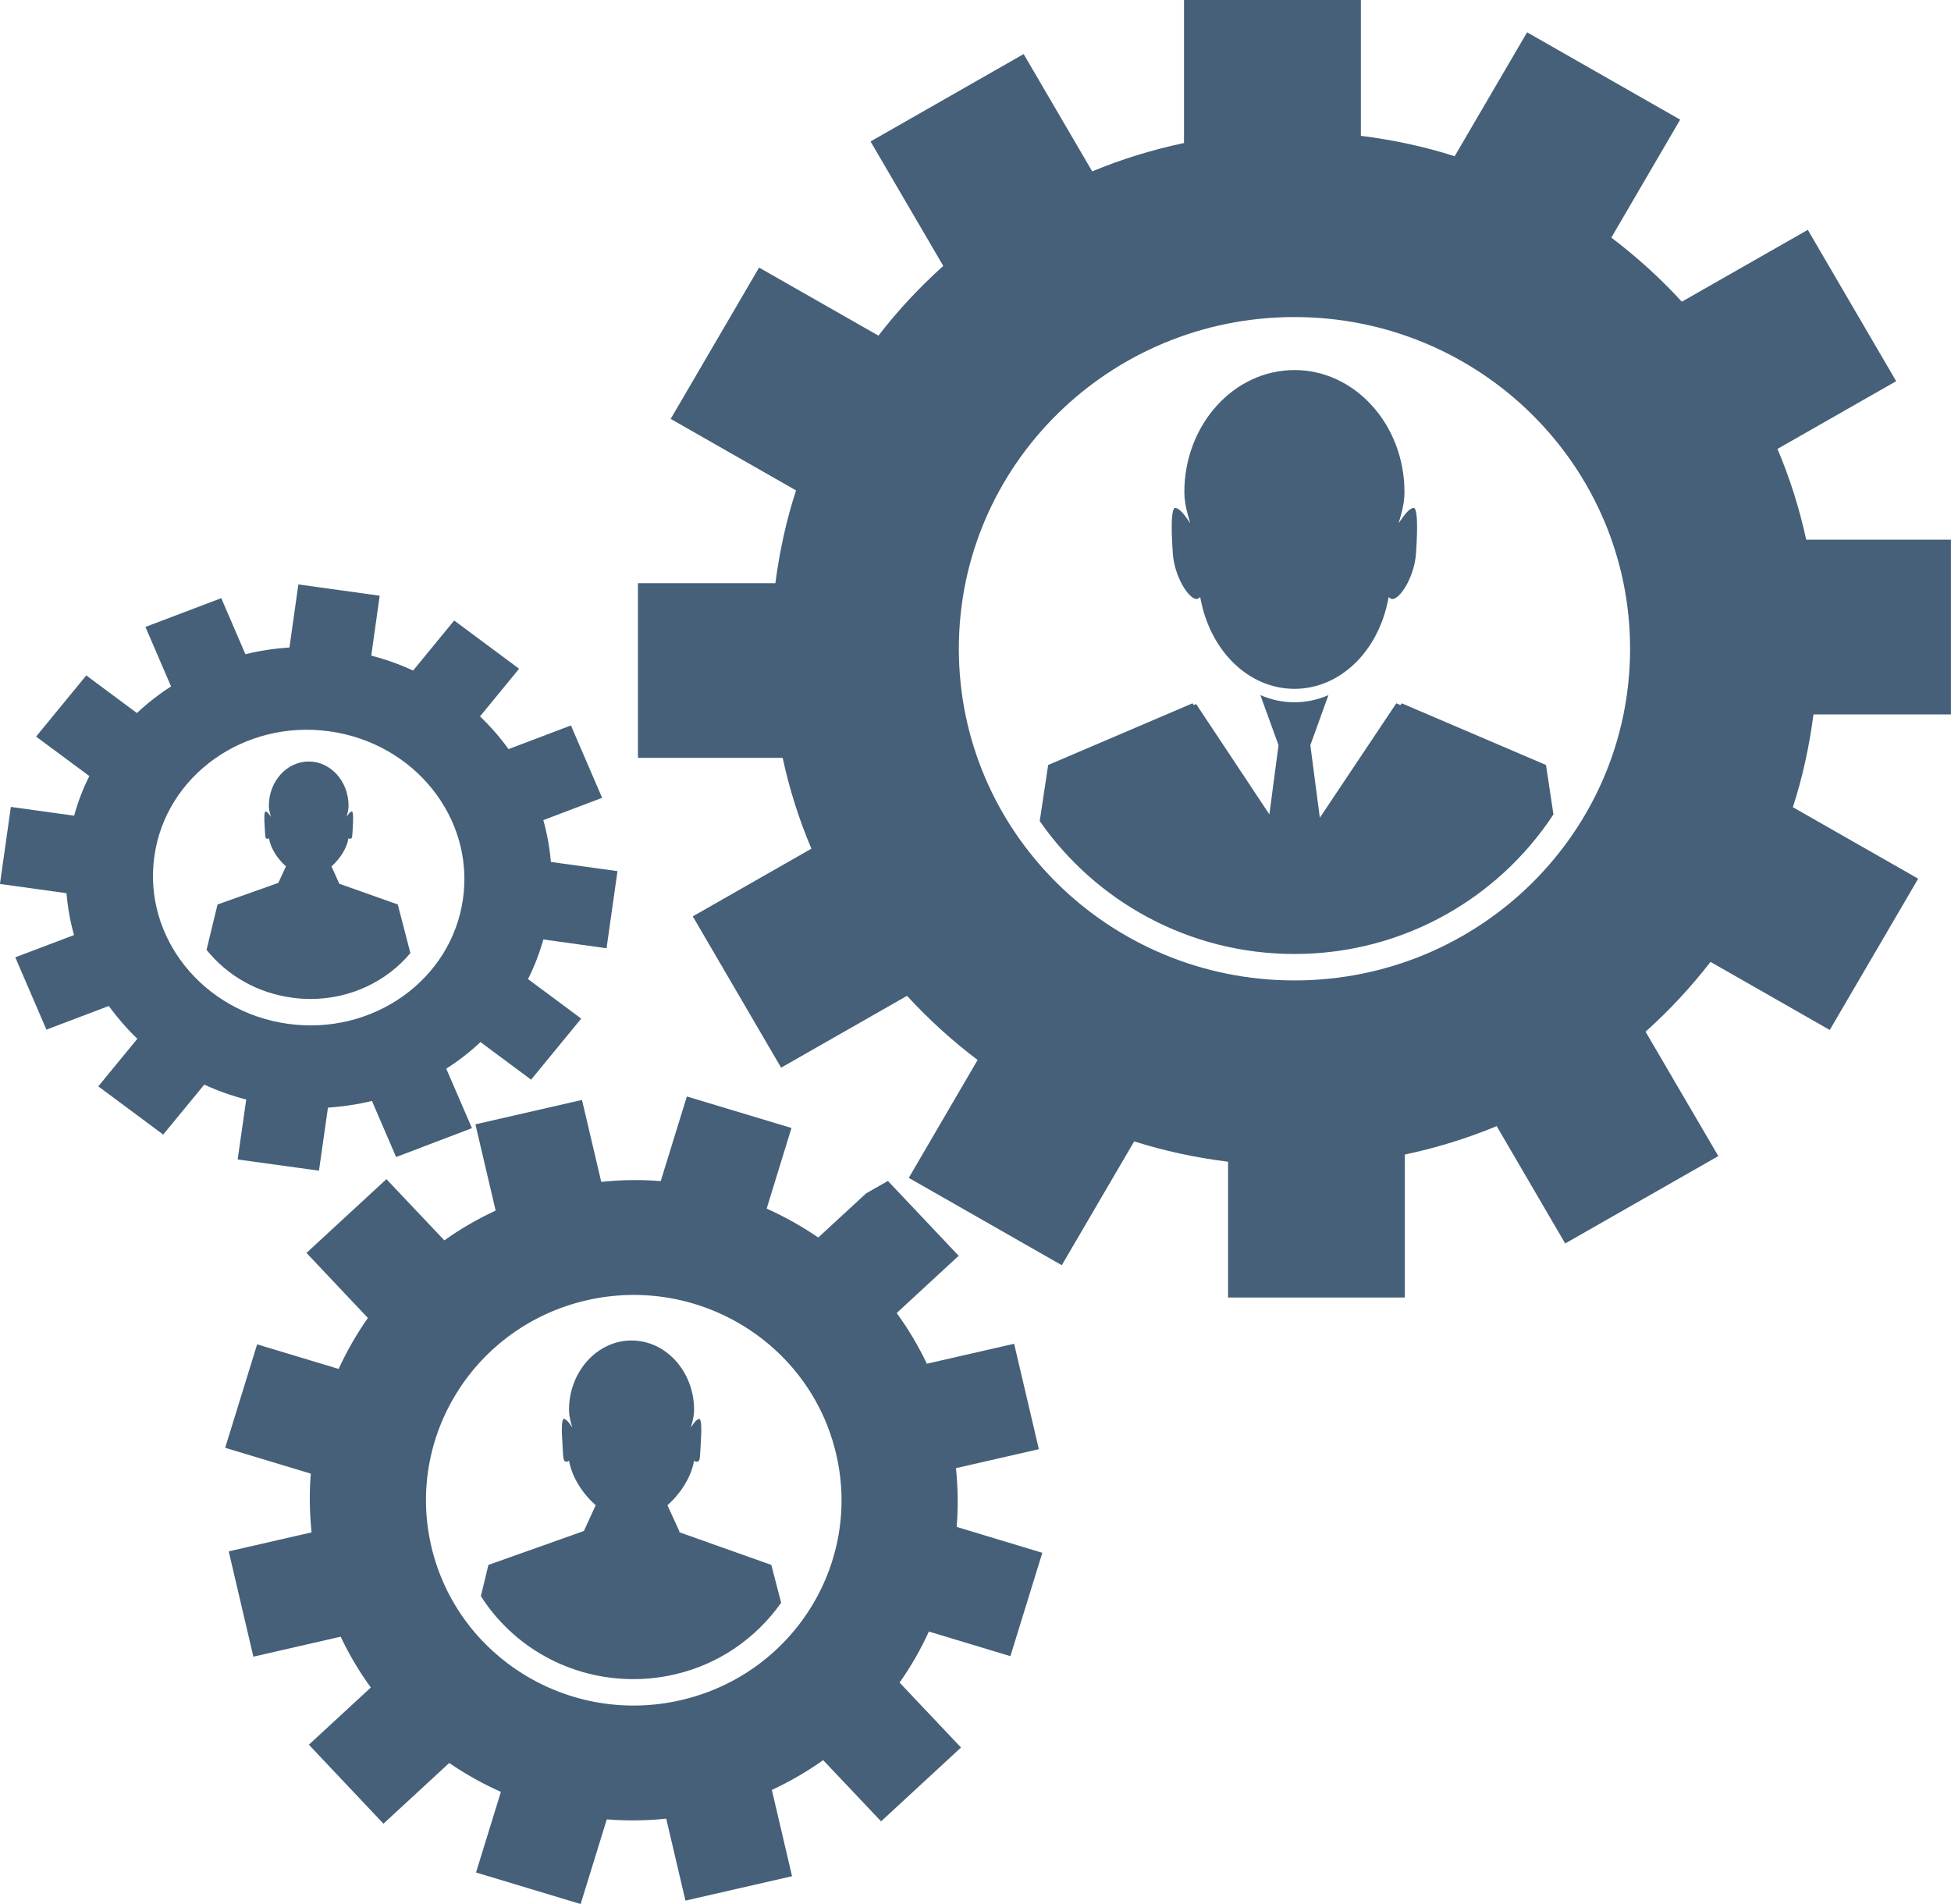<?xml version="1.0" encoding="UTF-8" standalone="no"?><svg xmlns="http://www.w3.org/2000/svg" xmlns:xlink="http://www.w3.org/1999/xlink" fill="#000000" height="1915" preserveAspectRatio="xMidYMid meet" version="1" viewBox="245.3 268.8 1962.0 1915.0" width="1962" zoomAndPan="magnify"><g fill="#456078" id="change1_1"><path d="M 1667.109 779.621 C 1664.32 779.621 1660.352 782.977 1656.363 788.59 L 1651.816 794.969 L 1653.965 787.5 C 1656.543 778.5 1657.695 770.965 1657.695 763.762 C 1657.695 696.059 1608.043 640.969 1547.07 640.969 C 1486 640.969 1436.324 696.059 1436.324 763.762 C 1436.324 770.996 1437.559 778.5 1440.07 787.5 L 1442.215 794.969 L 1437.723 788.625 C 1433.789 782.977 1429.676 779.621 1426.934 779.621 C 1426.789 779.621 1426.586 779.688 1426.277 779.953 C 1423.355 783.055 1422.855 798.336 1424.742 825.41 C 1426.422 849.082 1440.746 871.266 1448.727 871.266 C 1449.449 871.23 1450.016 871.031 1450.527 870.621 L 1452.262 869.297 L 1452.684 871.398 C 1462.895 924.523 1501.684 961.586 1547.07 961.586 C 1592.383 961.586 1631.215 924.523 1641.359 871.398 L 1641.77 869.297 L 1643.492 870.621 C 1644.039 871.031 1644.617 871.23 1645.57 871.266 C 1653.273 871.266 1667.645 849.082 1669.277 825.41 C 1671.145 798.336 1670.668 783.055 1667.742 779.953 C 1667.477 779.688 1667.234 779.621 1667.109 779.621"/><path d="M 1654.91 976.121 L 1653.691 977.918 L 1649.477 976.121 L 1572.574 1091.238 L 1572.066 1087.266 L 1563.027 1018.238 L 1579.461 972.828 L 1581.234 967.895 C 1570.535 972.551 1559.012 975.102 1547.07 975.102 C 1535.039 975.102 1523.527 972.551 1512.828 967.895 L 1514.559 972.828 L 1531.035 1018.238 L 1521.832 1087.844 L 1448.191 976.898 L 1445.738 977.918 L 1444.586 976.121 L 1299.375 1038.176 L 1290.895 1094.562 C 1346.926 1175.203 1440.793 1228.254 1547.07 1228.254 C 1656.141 1228.254 1752.086 1172.242 1807.508 1087.898 L 1800.023 1038.176 L 1654.91 976.121"/><path d="M 1547.062 1254.852 C 1360.695 1254.852 1209.539 1105.531 1209.539 921.266 C 1209.539 737.062 1360.695 587.672 1547.062 587.672 C 1733.434 587.672 1884.57 737.062 1884.57 921.266 C 1884.57 1105.531 1733.434 1254.852 1547.062 1254.852 Z M 2207.25 987.293 L 2207.25 811.555 L 2061.691 811.555 C 2054.812 779.988 2045.156 749.426 2032.793 720.285 L 2152.16 652.172 L 2063.305 499.965 L 1936.625 572.207 C 1914.996 548.676 1891.285 527.117 1865.707 507.777 L 1934.945 389.145 L 1780.992 301.301 L 1708.168 425.922 C 1677.875 416.238 1646.254 409.453 1613.852 405.406 L 1613.852 268.758 L 1435.996 268.758 L 1435.996 412.637 C 1404.094 419.395 1373.191 428.875 1343.668 441.168 L 1274.719 323.168 L 1120.75 411.078 L 1193.879 536.242 C 1170.07 557.68 1148.199 581.012 1128.699 606.359 L 1008.66 537.91 L 919.766 690.086 L 1045.82 762.02 C 1036.031 792.055 1029.238 823.199 1025.059 855.293 L 886.852 855.293 L 886.852 1031.004 L 1032.371 1031.004 C 1039.23 1062.664 1048.879 1093.172 1061.27 1122.34 L 941.977 1190.422 L 1030.809 1342.59 L 1157.43 1270.34 C 1179.098 1293.91 1202.809 1315.48 1228.418 1334.84 L 1159.199 1453.422 L 1313.07 1541.262 L 1385.855 1416.742 C 1416.188 1426.352 1447.82 1433.109 1480.293 1437.18 L 1480.293 1573.77 L 1658.062 1573.77 L 1658.062 1429.98 C 1690.035 1423.16 1720.91 1413.641 1750.43 1401.383 L 1819.312 1519.391 L 1973.32 1431.512 L 1900.145 1306.41 C 1924.004 1285.012 1945.844 1261.539 1965.438 1236.199 L 2085.375 1304.68 L 2174.301 1152.512 L 2048.285 1080.633 C 2058.023 1050.598 2064.859 1019.32 2069.004 987.293 L 2207.25 987.293"/><path d="M 1020.961 1842.68 L 928.562 1809.871 L 928.359 1809.398 L 928.598 1809.051 L 916.504 1782.699 C 929.445 1771.18 939.945 1755.219 943.066 1738.98 L 943.305 1737.762 L 944.293 1738.512 C 944.594 1738.781 944.898 1738.91 945.477 1738.91 C 949.859 1738.91 948.977 1735.238 949.93 1721.789 C 950.98 1706.371 950.676 1697.711 948.977 1695.98 C 948.805 1695.809 948.707 1695.781 948.672 1695.781 C 947.074 1695.781 944.766 1697.711 942.488 1700.898 L 939.977 1704.469 L 941.199 1700.262 C 942.625 1695.129 943.305 1690.852 943.305 1686.738 C 943.305 1648.289 915.078 1616.969 880.434 1616.969 C 845.785 1616.969 817.523 1648.289 817.523 1686.738 C 817.523 1690.852 818.238 1695.129 819.633 1700.262 L 820.855 1704.512 L 818.344 1700.898 C 816.062 1697.711 813.754 1695.781 812.227 1695.781 C 812.09 1695.781 811.988 1695.809 811.852 1695.98 C 810.152 1697.711 809.883 1706.371 810.969 1721.789 C 811.922 1735.238 811.039 1738.91 815.555 1738.91 C 815.965 1738.91 816.234 1738.781 816.539 1738.512 L 817.523 1737.762 L 817.766 1738.98 C 820.906 1755.18 831.387 1771.18 844.344 1782.66 L 832.473 1808.578 L 736.48 1842.68 L 728.871 1874.07 C 761.379 1925.078 818.391 1957.559 882.367 1957.559 C 896.227 1957.559 910.086 1955.961 923.672 1952.84 C 967.727 1942.719 1005.09 1917 1030.871 1880.762 L 1020.961 1842.68"/><path d="M 929.754 1978.75 C 817.426 2004.531 705.195 1935.352 679.109 1824.309 C 653.059 1713.172 723.062 1602.262 835.395 1576.52 C 947.855 1550.801 1060.121 1619.961 1086.141 1731.031 C 1112.191 1842.07 1042.18 1953.039 929.754 1978.75 Z M 1261.398 1934.461 L 1293.5 1830.488 L 1207.359 1804.469 C 1208.961 1785.039 1208.719 1765.238 1206.648 1745.371 L 1290.012 1726.281 L 1265.141 1620.27 L 1177.371 1640.34 C 1168.809 1622.371 1158.621 1605.219 1147.039 1589.359 L 1209.371 1531.781 L 1138.211 1456.512 L 1116.301 1469.012 L 1068.172 1513.41 C 1051.762 1502.16 1034.441 1492.52 1016.301 1484.301 L 1041.23 1403.25 L 936.035 1371.559 L 909.746 1456.68 C 890.082 1455.051 870.039 1455.359 849.93 1457.43 L 830.566 1375.031 L 723.402 1399.578 L 743.75 1486.34 C 725.473 1494.789 708.188 1504.809 692.152 1516.289 L 633.898 1454.711 L 553.5 1528.898 L 615.254 1594.281 C 603.941 1610.48 594.09 1627.641 585.836 1645.57 L 503.871 1620.852 L 471.742 1724.891 L 557.883 1750.898 C 556.219 1770.301 556.594 1790.031 558.629 1809.969 L 475.309 1829.059 L 500.102 1934.969 L 587.875 1914.859 C 596.469 1932.969 606.559 1950.051 618.238 1965.98 L 555.91 2023.488 L 630.91 2102.941 L 697.047 2041.898 C 713.418 2053.07 730.84 2062.859 749.016 2070.941 L 724.012 2152.02 L 829.211 2183.75 L 855.5 2098.59 C 875.133 2100.191 895.172 2099.949 915.281 2097.879 L 934.609 2180.309 L 1041.809 2155.762 L 1021.5 2069 C 1039.77 2060.48 1057.059 2050.461 1073.09 2039.012 L 1131.352 2100.59 L 1211.711 2026.34 L 1149.961 1961.031 C 1161.34 1944.852 1171.191 1927.738 1179.41 1909.699 L 1261.398 1934.461"/><path d="M 645.312 1178.461 L 586.449 1157.57 L 586.312 1157.23 L 578.668 1140.109 C 586.941 1132.809 593.684 1122.75 595.652 1112.391 L 595.824 1111.641 L 596.438 1112.121 C 596.672 1112.289 596.844 1112.391 597.184 1112.391 C 599.965 1112.391 599.422 1110.02 600.035 1101.422 C 600.68 1091.672 600.512 1086.141 599.457 1085.02 C 599.32 1084.91 599.289 1084.879 599.223 1084.879 C 598.234 1084.879 596.773 1086.07 595.316 1088.141 L 593.719 1090.449 L 594.496 1087.77 C 595.383 1084.469 595.824 1081.789 595.824 1079.141 C 595.824 1054.648 577.855 1034.672 555.773 1034.672 C 533.664 1034.672 515.695 1054.648 515.695 1079.141 C 515.695 1081.789 516.137 1084.469 517.055 1087.77 L 517.801 1090.449 L 516.203 1088.141 C 514.742 1086.07 513.316 1084.879 512.297 1084.879 C 512.23 1084.879 512.125 1084.91 512.125 1085.02 C 511.008 1086.141 510.836 1091.672 511.551 1101.422 C 512.125 1110.02 511.586 1112.391 514.438 1112.391 C 514.676 1112.391 514.914 1112.289 515.082 1112.121 L 515.695 1111.641 L 515.867 1112.391 C 517.867 1122.75 524.609 1132.77 532.852 1140.109 L 525.203 1156.75 L 464.066 1178.461 L 453.008 1224.078 C 474.086 1250.23 504.195 1267.422 538.691 1272.141 C 545.145 1273.059 551.461 1273.5 557.746 1273.5 C 598.016 1273.461 634.461 1255.531 658.016 1227.34 L 645.312 1178.461"/><path d="M 710.902 1172.82 C 699.457 1254.07 620.617 1310.352 534.953 1298.5 C 449.254 1286.68 388.965 1211.238 400.547 1129.949 C 411.992 1048.711 490.828 992.461 576.562 1004.309 C 662.195 1016.16 722.484 1091.609 710.902 1172.82 Z M 855.262 1222.48 L 866.27 1144.93 L 799.285 1135.691 C 798.062 1121.391 795.516 1107.27 791.68 1093.609 L 850.816 1071.191 L 819.461 998.398 L 756.691 1022.211 C 748.23 1010.488 738.652 999.449 728.023 989.328 L 767.324 941.371 L 702.039 892.859 L 660.734 943.211 C 647.383 936.988 633.258 931.988 618.648 928.191 L 627.141 867.93 L 545.348 856.59 L 536.379 920.039 C 521.367 920.988 506.523 923.199 492.09 926.762 L 467.801 870.379 L 391.547 899.32 L 417.328 959.172 C 404.965 967.051 393.516 976.051 382.953 985.93 L 332.07 948.09 L 281.594 1009.609 L 335.16 1049.309 C 328.742 1061.922 323.715 1075.23 319.84 1089.16 L 256.219 1080.328 L 245.25 1157.809 L 312.199 1167.121 C 313.387 1181.449 315.867 1195.539 319.738 1209.199 L 260.672 1231.609 L 291.988 1304.34 L 354.691 1280.559 C 363.316 1292.32 372.797 1303.32 383.43 1313.512 L 344.16 1361.371 L 409.41 1409.871 L 450.715 1359.641 C 464.031 1365.789 478.16 1370.809 492.902 1374.648 L 484.309 1434.91 L 566.066 1446.191 L 575.105 1382.77 C 590.184 1381.781 604.926 1379.539 619.328 1376.039 L 643.648 1432.461 L 719.906 1403.422 L 694.09 1343.641 C 706.422 1335.691 717.902 1326.828 728.5 1316.84 L 779.379 1354.648 L 829.789 1293.23 L 776.289 1253.488 C 782.641 1240.922 787.805 1227.512 791.711 1213.648 L 855.262 1222.48"/></g></svg>